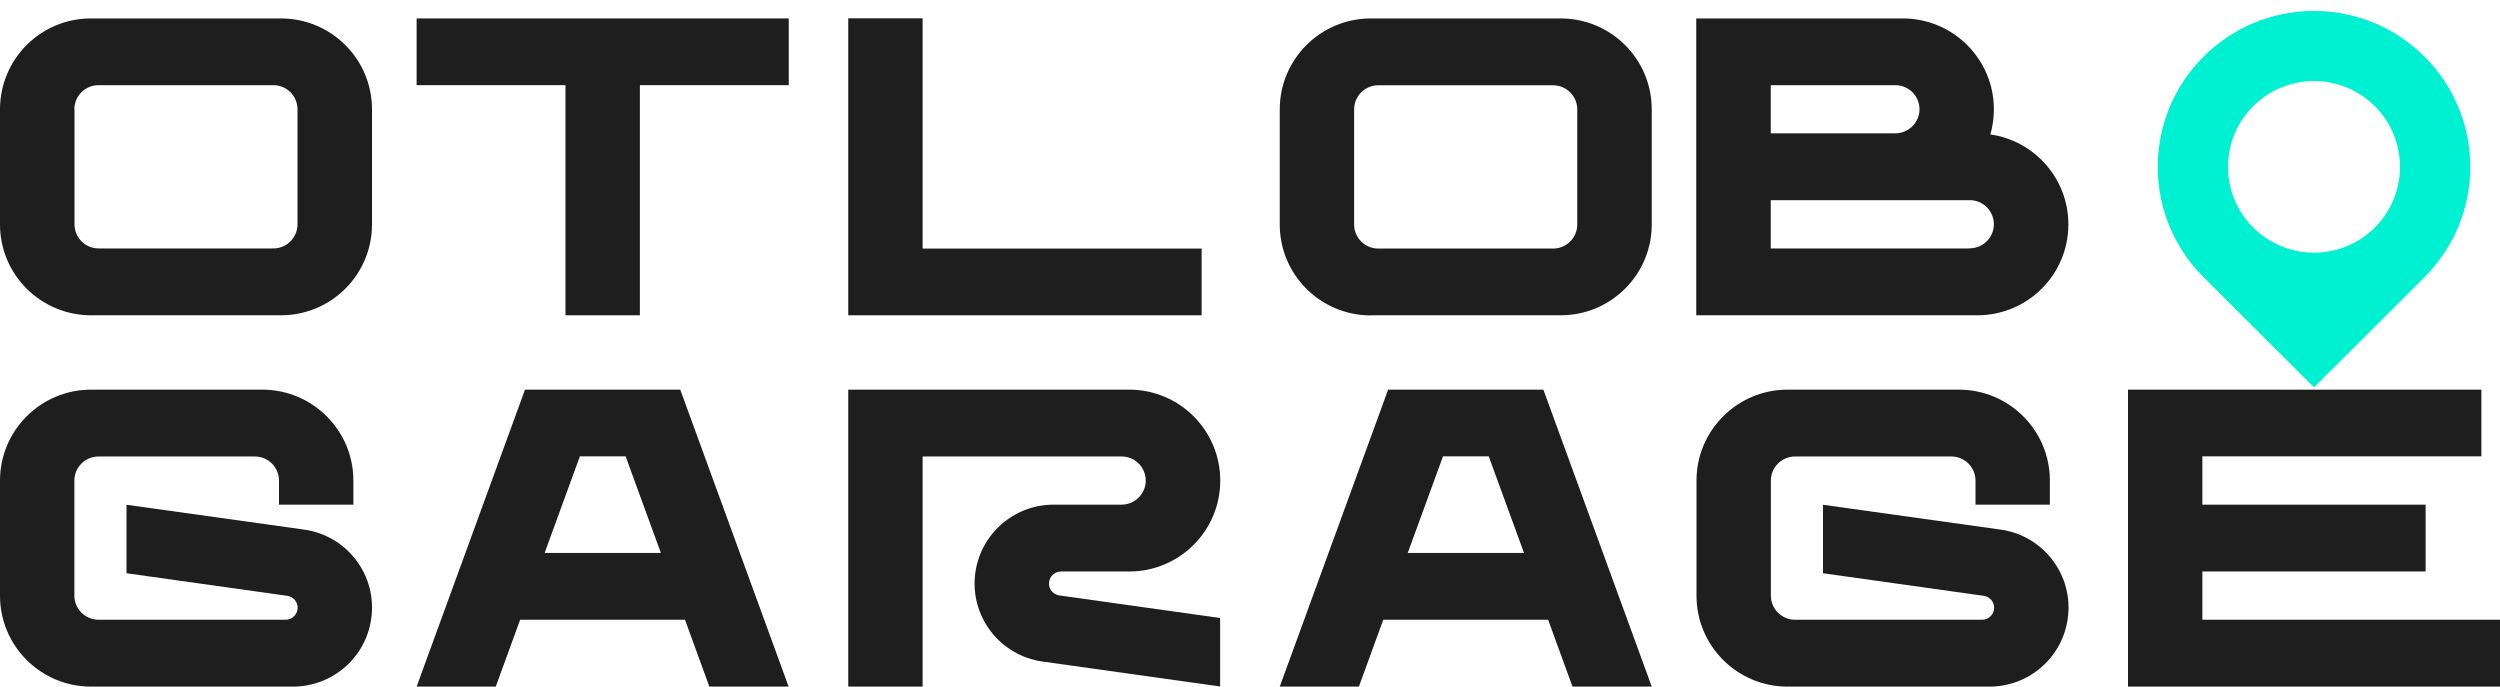 <svg width="222" height="61" viewBox="0 0 222 61" fill="none" xmlns="http://www.w3.org/2000/svg">
<g id="LogoDark" clip-path="url(#clip0_9_85)">
<path id="Vector" d="M8.092 27.998H24.942C29.415 27.998 33.034 24.387 33.034 19.924V9.711C33.034 5.248 29.415 1.637 24.942 1.637H8.092C3.619 1.626 0 5.248 0 9.711V19.935C0 24.387 3.619 27.998 8.092 27.998ZM6.604 9.7C6.604 8.515 7.57 7.563 8.747 7.563H24.276C25.463 7.563 26.418 8.526 26.418 9.7V19.924C26.418 21.109 25.452 22.061 24.276 22.061H8.758C7.57 22.061 6.616 21.098 6.616 19.924V9.711L6.604 9.7Z" fill="#1E1E1E"/>
<path id="Vector_2" d="M121.734 27.998H138.584C143.057 27.998 146.675 24.387 146.675 19.924V9.711C146.675 5.248 143.057 1.637 138.584 1.637H121.734C117.26 1.637 113.642 5.259 113.642 9.711V19.935C113.642 24.398 117.26 28.009 121.734 28.009M120.246 9.711C120.246 8.526 121.212 7.574 122.389 7.574H137.918C139.105 7.574 140.06 8.537 140.06 9.711V19.935C140.06 21.12 139.094 22.072 137.918 22.072H122.389C121.201 22.072 120.246 21.109 120.246 19.935V9.711Z" fill="#1E1E1E"/>
<path id="Vector_3" d="M188.966 60.972H222V55.035H195.571V50.749H215.395V44.812H195.571V40.525H220.346V34.6H188.966V60.972Z" fill="#1E1E1E"/>
<path id="Vector_4" d="M106.704 27.998V22.073H81.929V1.626H75.325V27.998H106.704Z" fill="#1E1E1E"/>
<path id="Vector_5" d="M36.996 1.637V7.563H50.216V27.998H56.821V7.563H70.041V1.637H36.996Z" fill="#1E1E1E"/>
<path id="Vector_6" d="M46.62 34.6L36.996 60.972H44.023L46.187 55.035H60.828L62.992 60.972H70.03L60.406 34.6H46.609H46.62ZM48.363 49.098L51.493 40.525H55.556L58.686 49.098H48.374H48.363Z" fill="#1E1E1E"/>
<path id="Vector_7" d="M123.266 34.6L113.642 60.972H120.668L122.833 55.035H137.474L139.638 60.972H146.675L137.052 34.6H123.254H123.266ZM125.008 49.098L128.138 40.525H132.201L135.331 49.098H125.019H125.008Z" fill="#1E1E1E"/>
<path id="Vector_8" d="M150.638 27.998H175.58C180.053 27.998 183.672 24.387 183.672 19.924C183.672 15.859 180.664 12.502 176.745 11.938C176.945 11.229 177.056 10.487 177.056 9.711C177.056 5.248 173.437 1.637 168.964 1.637H150.627V28.009L150.638 27.998ZM157.243 7.563H168.309C169.497 7.563 170.452 8.526 170.452 9.7C170.452 10.874 169.486 11.838 168.309 11.838H157.243V7.551V7.563ZM174.914 22.061H157.243V17.775H174.914C176.101 17.775 177.056 18.738 177.056 19.913C177.056 21.087 176.09 22.05 174.914 22.05" fill="#1E1E1E"/>
<path id="Vector_9" d="M94.239 50.749H100.266C104.74 50.749 108.358 47.138 108.358 42.674C108.358 38.211 104.74 34.6 100.266 34.6H75.325V60.972H81.929V40.536H99.6C100.788 40.536 101.743 41.5 101.743 42.674C101.743 43.848 100.777 44.812 99.6 44.812H93.629C90.154 44.779 87.113 47.315 86.613 50.837C86.07 54.67 88.745 58.214 92.585 58.746L108.347 60.961V54.88L94.073 52.875C93.484 52.798 93.074 52.255 93.162 51.668C93.24 51.136 93.695 50.749 94.228 50.749" fill="#1E1E1E"/>
<path id="Vector_10" d="M23.288 34.6H8.092C3.619 34.6 0 38.221 0 42.674V52.898C0 57.361 3.619 60.972 8.092 60.972H25.952C29.426 61.005 32.468 58.469 32.967 54.936C33.511 51.103 30.836 47.559 26.995 47.027L11.233 44.823V50.904L25.508 52.909C26.096 52.997 26.507 53.529 26.418 54.116C26.34 54.648 25.885 55.035 25.352 55.035H8.758C7.57 55.035 6.604 54.072 6.604 52.898V42.674C6.604 41.489 7.57 40.536 8.758 40.536H22.633C23.821 40.536 24.775 41.5 24.775 42.674V44.812H31.38V42.674C31.38 38.211 27.75 34.6 23.288 34.6Z" fill="#1E1E1E"/>
<path id="Vector_11" d="M173.937 34.6H158.741C154.268 34.6 150.649 38.221 150.649 42.674V52.898C150.649 57.361 154.268 60.972 158.741 60.972H176.601C180.075 61.005 183.117 58.469 183.616 54.936C184.16 51.103 181.485 47.559 177.644 47.027L161.882 44.823V50.904L176.157 52.909C176.745 52.997 177.156 53.529 177.067 54.116C176.989 54.648 176.534 55.035 176.002 55.035H159.407C158.219 55.035 157.254 54.072 157.254 52.898V42.674C157.254 41.489 158.219 40.536 159.407 40.536H173.282C174.47 40.536 175.424 41.5 175.424 42.674V44.812H182.029V42.674C182.029 38.211 178.41 34.6 173.937 34.6Z" fill="#1E1E1E"/>
<path id="Vector_12" d="M219.358 14.818C219.358 7.175 213.142 0.972 205.483 0.972C197.824 0.972 191.608 7.175 191.608 14.818C191.608 18.639 193.162 22.106 195.671 24.609L205.483 34.4L215.296 24.609C217.804 22.106 219.358 18.639 219.358 14.818ZM205.483 22.438C201.265 22.438 197.846 19.026 197.846 14.818C197.846 10.608 201.265 7.197 205.483 7.197C209.701 7.197 213.12 10.608 213.12 14.818C213.12 19.026 209.701 22.438 205.483 22.438Z" fill="#00F0D2"/>
</g>
<defs>
<clipPath id="clip0_9_85">
<rect width="222" height="60" fill="white" transform="translate(0 0.972)"/>
</clipPath>
</defs>
</svg>
